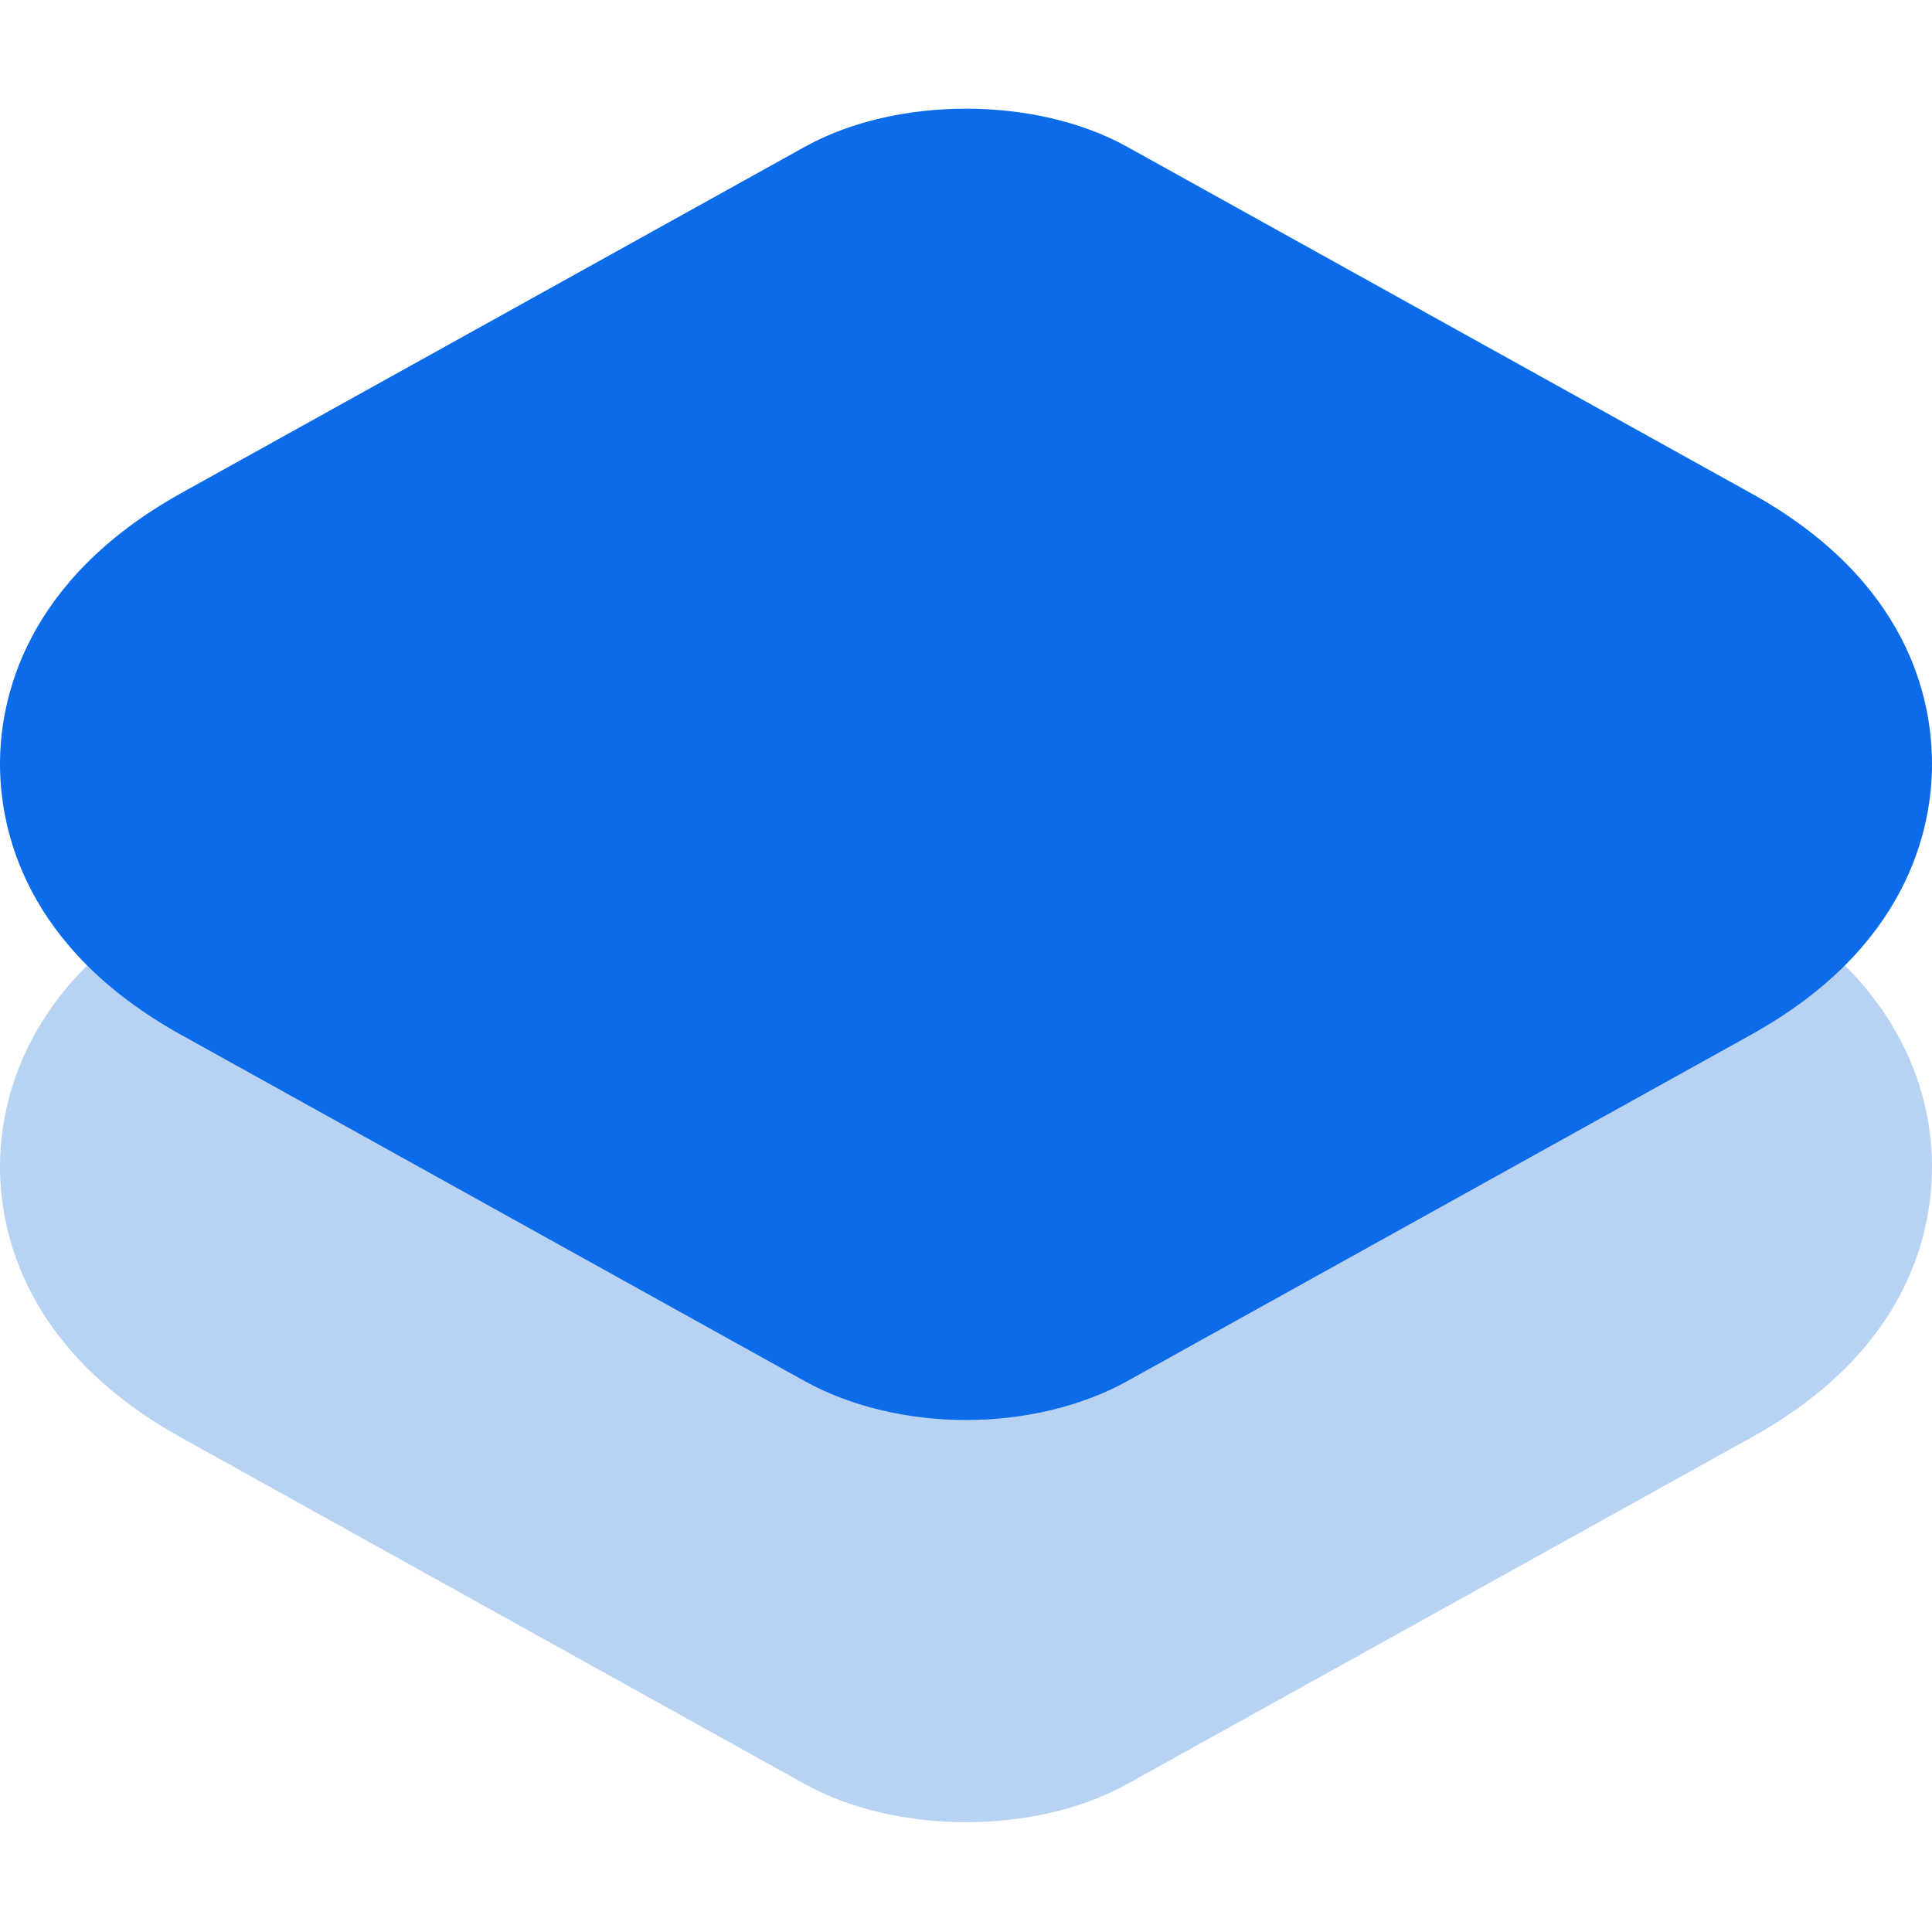 <?xml version="1.0" encoding="utf-8"?>
<!-- Generator: Adobe Illustrator 25.2.3, SVG Export Plug-In . SVG Version: 6.00 Build 0)  -->
<svg version="1.1" id="Layer_1" xmlns="http://www.w3.org/2000/svg" xmlns:xlink="http://www.w3.org/1999/xlink" x="0px" y="0px"
	 viewBox="0 0 680 680" style="enable-background:new 0 0 680 680;" xml:space="preserve">
<style type="text/css">
	.st0{fill:#B8D2F4;enable-background:new    ;}
	.st1{fill:#0C6BE9;}
</style>
<path class="st0" d="M616.3,506L396.6,628c-32.2,17.8-81,17.8-113.2,0L63.8,506C8.3,475.2,0,433.1,0,410.7s8.2-64.5,63.7-95.3
	l219.7-122c16.1-8.9,36.4-13.6,56.6-13.6s40.5,4.7,56.6,13.6l219.7,122c55.5,30.8,63.7,72.9,63.7,95.3S672.1,475.2,616.3,506z"/>
<path class="st1" d="M616.3,173.6l-219.7-122c-32.2-17.8-81-17.8-113.2,0l-219.7,122C8.3,204.5,0,246.5,0,268.9s8.2,64.5,63.7,95.3
	l219.7,122c16.1,8.9,36.4,13.6,56.6,13.6s40.5-4.7,56.6-13.6l219.7-122c55.5-30.8,63.7-72.9,63.7-95.3
	C680,246.5,672.1,204.5,616.3,173.6z"/>
</svg>
